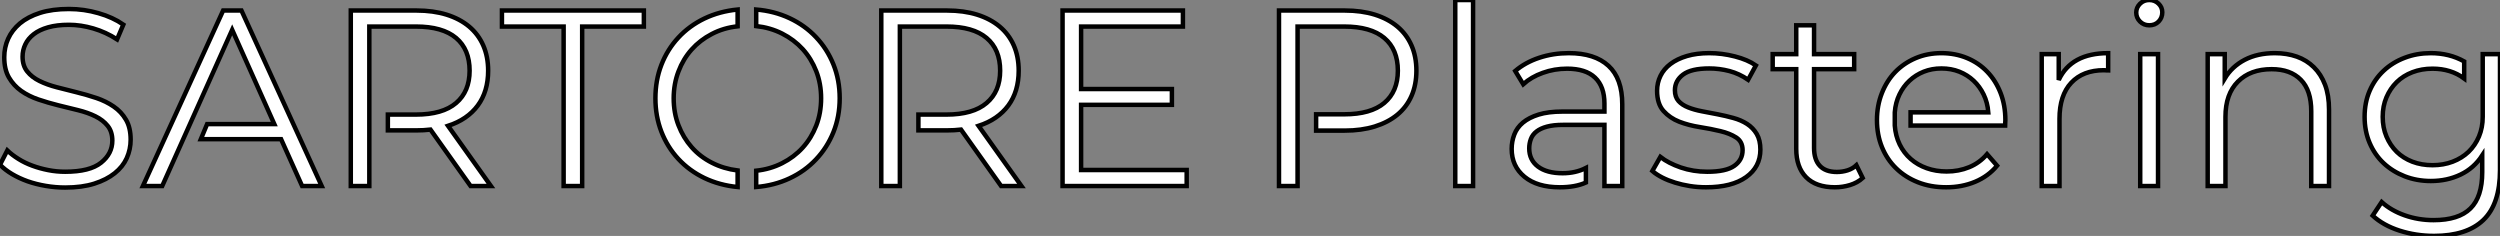<?xml version="1.0" standalone="no"?>
<svg xmlns="http://www.w3.org/2000/svg" viewBox="1.998 6.455 558.39 52.69"><rect x="1.998" y="6.455" width="558.39" height="52.69" fill="#808080" stroke="none"/><path d="M17.19 0.34L17.19 0.34Q15.01 0.34 12.85-0.03Q10.70-0.39 8.79-1.06Q6.89-1.74 5.29-2.69Q3.70-3.64 2.63-4.76L2.63-4.76L4.26-7.95Q5.32-6.94 6.75-6.05Q8.18-5.15 9.86-4.54Q11.54-3.92 13.38-3.56Q15.23-3.19 17.19-3.19L17.19-3.19Q22.68-3.19 25.20-5.21Q27.72-7.22 27.72-10.14L27.72-10.14Q27.72-12.15 26.68-13.44Q25.65-14.73 23.94-15.57Q22.23-16.41 20.08-16.94Q17.92-17.47 15.65-18.03Q13.38-18.59 11.23-19.32Q9.07-20.05 7.36-21.25Q5.66-22.46 4.62-24.25Q3.58-26.04 3.58-28.78L3.58-28.78Q3.58-30.97 4.45-32.90Q5.32-34.83 7.08-36.32Q8.85-37.80 11.56-38.67Q14.28-39.54 18.03-39.54L18.03-39.54Q21.39-39.54 24.61-38.61Q27.83-37.69 30.18-36.06L30.18-36.06L28.78-32.76Q26.26-34.38 23.46-35.20Q20.66-36.01 18.03-36.01L18.03-36.01Q15.34-36.01 13.38-35.45Q11.42-34.89 10.16-33.91Q8.90-32.93 8.29-31.64Q7.67-30.35 7.67-28.90L7.67-28.90Q7.67-26.88 8.71-25.59Q9.74-24.30 11.45-23.46Q13.16-22.62 15.32-22.06Q17.47-21.50 19.74-20.94Q22.01-20.38 24.16-19.66Q26.32-18.93 28.03-17.75Q29.74-16.58 30.77-14.81Q31.81-13.05 31.81-10.36L31.81-10.36Q31.81-8.18 30.94-6.24Q30.07-4.31 28.25-2.86Q26.43-1.40 23.69-0.53Q20.94 0.34 17.19 0.34ZM54.49-34.89L38.86 0L34.55 0L52.47-39.20L56.56-39.20L74.48 0L70.11 0L65.41-10.47L47.49-10.47L48.89-13.83L63.90-13.83L54.49-34.89ZM85.12-35.62L85.12 0L80.98 0L80.98-39.20L95.65-39.20Q99.40-39.20 102.37-38.28Q105.34-37.35 107.41-35.62Q109.48-33.88 110.57-31.39Q111.66-28.90 111.66-25.76L111.66-25.76Q111.66-21.11 109.34-17.98Q107.02-14.84 102.70-13.44L102.70-13.44L112.28 0L107.74 0L98.78-12.60Q97.27-12.43 95.65-12.43L95.65-12.43L89.26-12.43L89.26-15.96L95.54-15.96Q101.47-15.96 104.50-18.54Q107.52-21.11 107.52-25.76L107.52-25.76Q107.52-30.52 104.50-33.07Q101.47-35.62 95.54-35.62L95.54-35.62L85.12-35.62ZM128.52 0L128.52-35.62L114.74-35.62L114.74-39.20L146.44-39.20L146.44-35.62L132.66-35.62L132.66 0L128.52 0ZM190.18-19.60L190.18-19.60Q190.18-15.51 188.78-12.04Q187.38-8.57 184.88-5.94Q182.39-3.30 178.98-1.71Q175.56-0.11 171.53 0.22L171.53 0.22L171.53-3.42Q174.66-3.75 177.32-5.10Q179.98-6.44 181.92-8.57Q183.85-10.70 184.94-13.50Q186.03-16.30 186.03-19.60L186.03-19.60Q186.03-22.85 184.94-25.65Q183.85-28.45 181.92-30.58Q179.98-32.70 177.32-34.05Q174.66-35.39 171.53-35.73L171.53-35.73L171.53-39.42Q175.56-39.09 178.98-37.49Q182.39-35.90 184.88-33.26Q187.38-30.63 188.78-27.16Q190.18-23.69 190.18-19.60ZM149.02-19.60L149.02-19.60Q149.02-23.63 150.36-27.08Q151.70-30.52 154.14-33.15Q156.58-35.78 159.96-37.41Q163.35-39.03 167.38-39.42L167.38-39.42L167.38-35.67Q164.25-35.34 161.62-33.96Q158.98-32.59 157.11-30.49Q155.23-28.39 154.17-25.59Q153.10-22.79 153.10-19.60L153.10-19.60Q153.10-16.35 154.17-13.58Q155.23-10.81 157.11-8.68Q158.98-6.55 161.62-5.21Q164.25-3.86 167.38-3.47L167.38-3.47L167.38 0.22Q163.35-0.17 159.96-1.79Q156.58-3.42 154.14-6.05Q151.70-8.68 150.36-12.12Q149.02-15.57 149.02-19.60ZM203.62-35.62L203.62 0L199.47 0L199.47-39.20L214.14-39.20Q217.90-39.20 220.86-38.28Q223.83-37.35 225.90-35.62Q227.98-33.88 229.07-31.39Q230.16-28.90 230.16-25.76L230.16-25.76Q230.16-21.11 227.84-17.98Q225.51-14.84 221.20-13.44L221.20-13.44L230.78 0L226.24 0L217.28-12.60Q215.77-12.43 214.14-12.43L214.14-12.43L207.76-12.43L207.76-15.96L214.03-15.96Q219.97-15.96 222.99-18.54Q226.02-21.11 226.02-25.76L226.02-25.76Q226.02-30.52 222.99-33.07Q219.97-35.62 214.03-35.62L214.03-35.62L203.62-35.62ZM244.10-3.58L267.68-3.58L267.68 0L239.96 0L239.96-39.20L266.84-39.20L266.84-35.62L244.10-35.62L244.10-21.67L264.38-21.67L264.38-18.14L244.10-18.14L244.10-3.58Z" fill="white" stroke="black" transform="translate(0 0) scale(1 1) translate(-0.632 48.005)"/><path d="M20.94-16.02L20.94-16.02Q26.88-16.02 29.90-18.56Q32.93-21.11 32.93-25.76L32.93-25.76Q32.93-30.52 29.90-33.07Q26.88-35.62 20.94-35.62L20.94-35.62L10.53-35.62L10.53 0L6.38 0L6.38-39.20L21.06-39.20Q24.81-39.20 27.78-38.28Q30.74-37.35 32.82-35.62Q34.89-33.88 35.98-31.39Q37.07-28.90 37.07-25.76L37.07-25.76Q37.07-22.62 35.98-20.13Q34.89-17.64 32.82-15.93Q30.74-14.22 27.78-13.30Q24.81-12.38 21.06-12.38L21.06-12.38L14.67-12.38L14.67-16.02L20.94-16.02ZM45.75 0L45.75-41.55L49.73-41.55L49.73 0L45.75 0ZM69.72-2.86L69.72-2.86Q72.63-2.86 74.93-4.03L74.93-4.03L74.93-0.78Q72.58 0.28 69.10 0.28L69.10 0.28Q64.06 0.28 61.21-2.07Q58.35-4.42 58.35-8.29L58.35-8.29Q58.35-9.97 58.94-11.51Q59.53-13.05 60.87-14.17Q62.22-15.29 64.37-15.96Q66.53-16.63 69.72-16.63L69.72-16.63L79.07-16.63L79.07-18.42Q79.07-22.23 76.97-24.22Q74.87-26.21 70.73-26.21L70.73-26.21Q67.87-26.21 65.30-25.28Q62.72-24.36 60.93-22.74L60.93-22.74L59.14-25.70Q61.38-27.61 64.48-28.64Q67.59-29.68 71.12-29.68L71.12-29.68Q76.89-29.68 79.97-26.85Q83.05-24.02 83.05-18.26L83.05-18.26L83.05 0L79.07 0L79.07-13.66L69.83-13.66Q67.70-13.66 66.25-13.27Q64.79-12.88 63.90-12.18Q63-11.48 62.64-10.50Q62.27-9.52 62.27-8.40L62.27-8.40Q62.27-5.82 64.23-4.34Q66.19-2.86 69.72-2.86ZM101.75 0.28L101.75 0.28Q99.90 0.28 98.14 0Q96.38-0.28 94.84-0.76Q93.30-1.23 91.98-1.90Q90.66-2.58 89.77-3.36L89.77-3.36L91.56-6.50Q93.35-5.10 96.12-4.14Q98.90-3.19 102.03-3.19L102.03-3.19Q106.23-3.19 108.08-4.51Q109.93-5.82 109.93-8.01L109.93-8.01Q109.93-9.91 108.50-10.84Q107.07-11.76 104.97-12.26Q102.87-12.77 100.38-13.16Q97.89-13.55 95.79-14.36Q93.69-15.18 92.26-16.77Q90.83-18.37 90.83-21.28L90.83-21.28Q90.83-23.07 91.59-24.61Q92.34-26.15 93.83-27.27Q95.31-28.39 97.50-29.04Q99.68-29.68 102.48-29.68L102.48-29.68Q105.34-29.68 108.19-28.95Q111.05-28.22 112.90-26.94L112.90-26.94L111.16-23.74Q109.20-25.09 106.99-25.68Q104.78-26.26 102.48-26.26L102.48-26.26Q98.45-26.26 96.63-24.89Q94.81-23.52 94.81-21.39L94.81-21.39Q94.81-19.88 95.62-18.98Q96.43-18.09 97.78-17.56Q99.12-17.02 100.86-16.69Q102.59-16.35 104.36-16.02Q106.12-15.68 107.86-15.20Q109.59-14.73 110.94-13.86Q112.28-12.99 113.09-11.62Q113.90-10.25 113.90-8.12L113.90-8.12Q113.90-4.26 110.71-1.99Q107.52 0.28 101.75 0.28ZM135.35-4.65L136.75-1.79Q135.58-0.73 133.92-0.22Q132.27 0.28 130.54 0.28L130.54 0.28Q126.34 0.28 124.12-1.96Q121.91-4.20 121.91-8.29L121.91-8.29L121.91-26.10L116.65-26.10L116.65-29.46L121.91-29.46L121.91-35.90L125.89-35.90L125.89-29.46L134.85-29.46L134.85-26.10L125.89-26.10L125.89-8.51Q125.89-5.88 127.18-4.51Q128.46-3.14 130.98-3.14L130.98-3.14Q132.22-3.14 133.36-3.50Q134.51-3.86 135.35-4.65L135.35-4.65ZM143.92-16.46L143.92-13.50Q144.09-11.20 145.01-9.30Q145.94-7.39 147.48-6.05Q149.02-4.70 151.06-3.98Q153.10-3.25 155.51-3.25L155.51-3.25Q158.20-3.25 160.52-4.20Q162.85-5.15 164.53-7.11L164.53-7.11L166.77-4.54Q164.81-2.18 161.87-0.95Q158.93 0.28 155.40 0.28L155.40 0.28Q151.93 0.28 149.10-0.84Q146.27-1.96 144.23-3.95Q142.18-5.94 141.06-8.68Q139.94-11.42 139.94-14.73L139.94-14.73Q139.94-17.98 141.04-20.75Q142.13-23.52 144.03-25.48Q145.94-27.44 148.57-28.56Q151.20-29.68 154.34-29.68L154.34-29.68Q157.42-29.68 160.05-28.59Q162.68-27.50 164.58-25.51Q166.49-23.52 167.55-20.78Q168.62-18.03 168.62-14.73L168.62-14.73Q168.62-14.45 168.59-14.14Q168.56-13.83 168.56-13.50L168.56-13.50L147.45-13.50L147.45-16.46L164.81-16.46Q164.64-18.65 163.77-20.44Q162.90-22.23 161.53-23.52Q160.16-24.81 158.34-25.54Q156.52-26.26 154.34-26.26L154.34-26.26Q152.21-26.26 150.39-25.54Q148.57-24.81 147.20-23.52Q145.82-22.23 144.96-20.44Q144.09-18.65 143.92-16.46L143.92-16.46ZM180.54-23.69L180.54-23.69Q183.34-29.68 191.58-29.68L191.58-29.68L191.58-25.82Q191.30-25.82 191.07-25.84Q190.85-25.87 190.62-25.87L190.62-25.87Q185.98-25.87 183.34-23.07Q180.71-20.27 180.71-15.01L180.71-15.01L180.71 0L176.74 0L176.74-29.46L180.54-29.46L180.54-23.69ZM200.76-35.90L200.76-35.90Q199.53-35.90 198.69-36.74Q197.85-37.58 197.85-38.75L197.85-38.75Q197.85-39.87 198.69-40.71Q199.53-41.55 200.76-41.55L200.76-41.55Q201.99-41.55 202.83-40.74Q203.67-39.93 203.67-38.81L203.67-38.81Q203.67-37.58 202.86-36.74Q202.05-35.90 200.76-35.90ZM198.74 0L198.74-29.46L202.72-29.46L202.72 0L198.74 0ZM228.82-29.68L228.82-29.68Q231.50-29.68 233.72-28.90Q235.93-28.11 237.52-26.54Q239.12-24.98 240.02-22.62Q240.91-20.27 240.91-17.08L240.91-17.08L240.91 0L236.94 0L236.94-16.69Q236.94-21.39 234.61-23.74Q232.29-26.10 228.09-26.10L228.09-26.10Q223.33-26.10 220.56-23.32Q217.78-20.55 217.78-15.46L217.78-15.46L217.78 0L213.81 0L213.81-29.46L217.62-29.46L217.62-24.02Q219.24-26.71 222.10-28.20Q224.95-29.68 228.82-29.68ZM264.04-4.65L264.04-4.65Q266.45-4.65 268.52-5.43Q270.59-6.22 272.08-7.64Q273.56-9.07 274.40-11.06Q275.24-13.05 275.24-15.46L275.24-15.46L275.24-15.90L275.24-29.46L279.10-29.46L279.10-3.58Q279.10 4.03 275.38 7.59Q271.66 11.14 264.38 11.14L264.38 11.14Q260.34 11.14 256.68 9.97Q253.01 8.79 250.66 6.61L250.66 6.61L252.67 3.58Q254.80 5.49 257.82 6.55Q260.85 7.62 264.26 7.62L264.26 7.62Q269.86 7.62 272.50 5.01Q275.13 2.41 275.13-3.08L275.13-3.08L275.13-6.83Q273.28-3.98 270.28-2.55Q267.29-1.12 263.65-1.12L263.65-1.12Q260.51-1.12 257.80-2.18Q255.08-3.25 253.09-5.12Q251.10-7 249.98-9.63Q248.86-12.26 248.86-15.46L248.86-15.46Q248.86-18.65 249.98-21.25Q251.10-23.86 253.09-25.73Q255.08-27.61 257.80-28.64Q260.51-29.68 263.65-29.68L263.65-29.68Q267.79-29.68 271.10-27.83L271.10-27.83L271.10-24.02Q268.13-26.21 264.04-26.21L264.04-26.21Q261.58-26.21 259.53-25.42Q257.49-24.64 256.03-23.21Q254.58-21.78 253.74-19.82Q252.90-17.86 252.90-15.46L252.90-15.46Q252.90-13.05 253.74-11.06Q254.58-9.07 256.03-7.64Q257.49-6.22 259.53-5.43Q261.58-4.65 264.04-4.65Z" fill="white" stroke="black" transform="translate(281.672 0) scale(1 1) translate(-0.384 48.005)"/></svg>